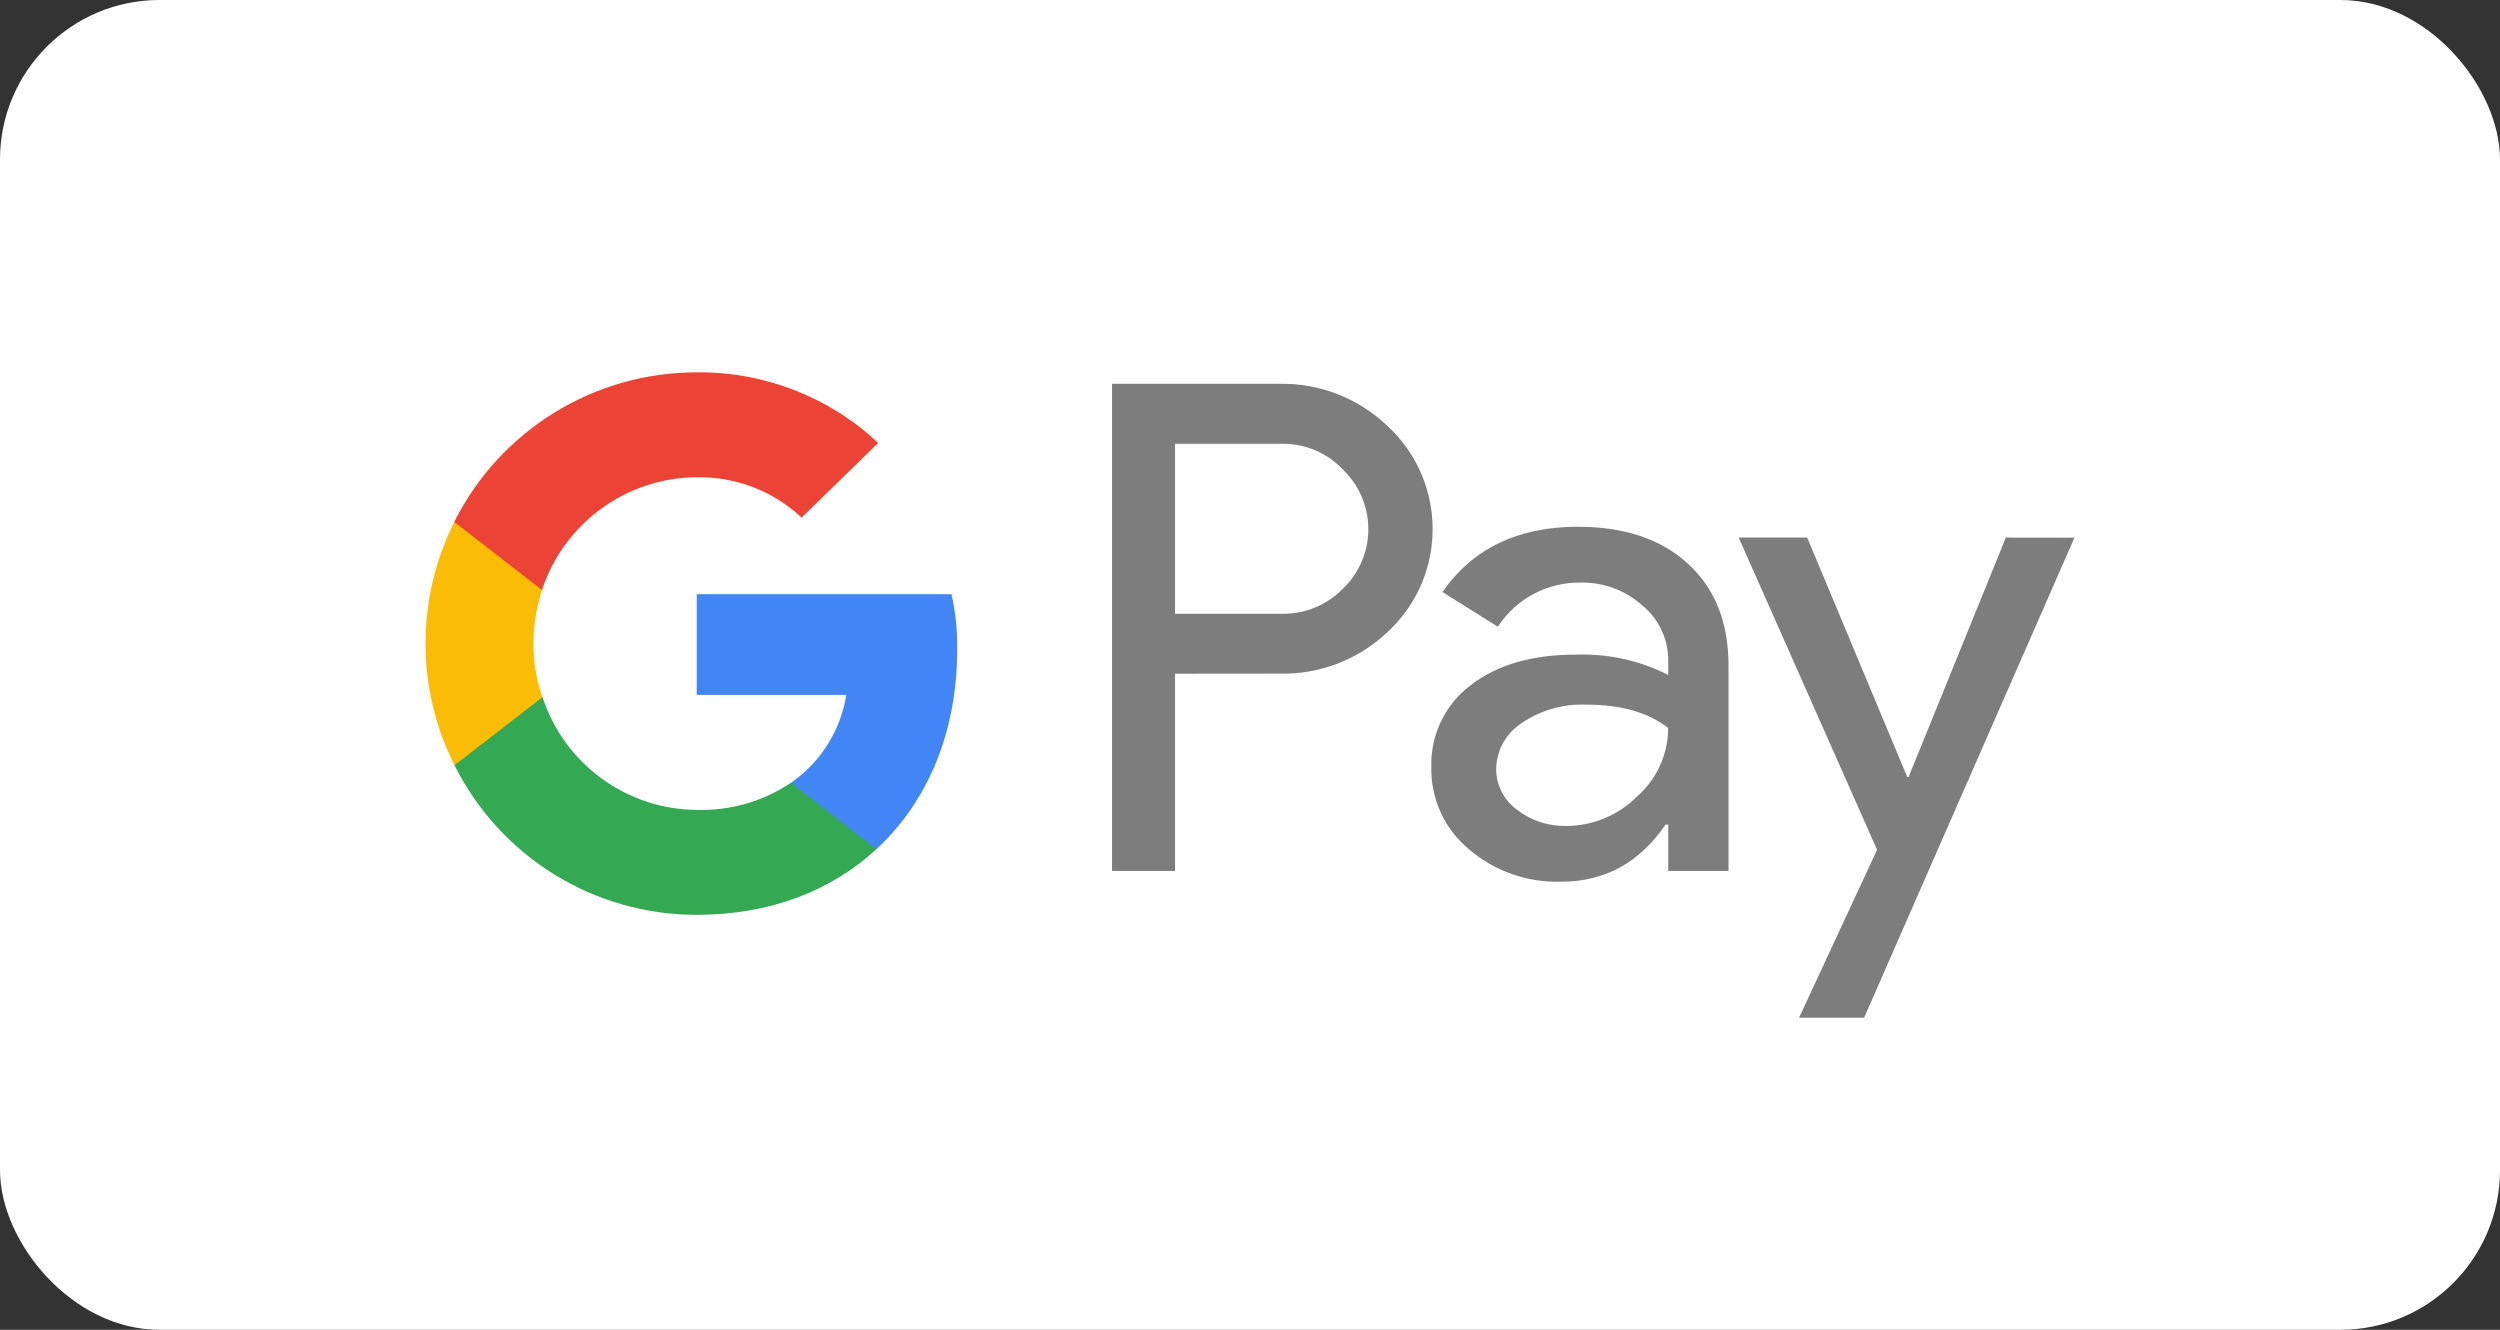 <svg width="47" height="25" viewBox="0 0 47 25" fill="none" xmlns="http://www.w3.org/2000/svg">
<rect x="0" y="0" width="47" height="25" fill="#333333" stroke="none"/>
<rect width="47" height="25" rx="3" fill="white"/>
<path d="M17.995 12.213C18.001 11.862 17.965 11.511 17.888 11.171H13.099V13.063H15.911C15.804 13.735 15.427 14.331 14.869 14.718L14.859 14.78L16.373 15.954L16.477 15.964C17.439 15.075 17.995 13.767 17.995 12.213Z" fill="#4285F4"/>
<path d="M13.099 17.199C14.476 17.199 15.633 16.746 16.477 15.964L14.869 14.716C14.347 15.067 13.728 15.244 13.101 15.226C11.779 15.218 10.61 14.363 10.199 13.105L10.139 13.111L8.564 14.329L8.544 14.385C9.407 16.113 11.171 17.201 13.099 17.199Z" fill="#34A853"/>
<path d="M10.197 13.108C10.086 12.783 10.028 12.442 10.028 12.098C10.03 11.755 10.086 11.415 10.193 11.088L10.191 11.021L8.597 9.784L8.544 9.808C7.819 11.249 7.819 12.946 8.544 14.387L10.197 13.108Z" fill="#FBBC05"/>
<path d="M13.099 8.972C13.831 8.959 14.537 9.232 15.071 9.731L16.51 8.327C15.587 7.46 14.363 6.986 13.097 7C11.168 7 9.405 8.087 8.54 9.812L10.189 11.092C10.604 9.834 11.775 8.98 13.099 8.972Z" fill="#EB4335"/>
<path d="M22.091 12.666V16.373H20.906V7.216H24.049C24.804 7.2 25.538 7.484 26.084 8.008C27.154 8.994 27.223 10.663 26.235 11.733C26.187 11.785 26.137 11.836 26.084 11.884C25.536 12.404 24.804 12.684 24.049 12.664L22.091 12.666ZM22.091 8.343V11.539H24.077C24.516 11.553 24.941 11.382 25.248 11.066C25.867 10.471 25.885 9.49 25.29 8.871L25.278 8.859C25.268 8.849 25.258 8.836 25.248 8.828C24.943 8.506 24.518 8.331 24.077 8.343H22.091ZM29.662 9.903C30.539 9.903 31.23 10.134 31.736 10.6C32.242 11.064 32.496 11.701 32.496 12.511V16.373H31.363V15.502H31.313C30.823 16.218 30.17 16.576 29.354 16.576C28.717 16.596 28.094 16.379 27.61 15.961C27.386 15.774 27.207 15.54 27.085 15.274C26.964 15.009 26.904 14.72 26.909 14.428C26.889 13.823 27.165 13.245 27.648 12.882C28.142 12.499 28.801 12.307 29.626 12.307C30.228 12.285 30.827 12.416 31.363 12.69V12.42C31.365 12.017 31.186 11.634 30.873 11.38C30.559 11.1 30.152 10.947 29.73 10.953C29.098 10.939 28.503 11.253 28.16 11.783L27.118 11.13C27.687 10.312 28.535 9.903 29.662 9.903ZM28.128 14.454C28.126 14.758 28.273 15.044 28.519 15.222C28.781 15.427 29.108 15.534 29.44 15.528C29.94 15.528 30.418 15.331 30.773 14.978C31.145 14.653 31.361 14.182 31.361 13.686C30.99 13.394 30.476 13.247 29.815 13.247C29.388 13.23 28.965 13.351 28.612 13.591C28.316 13.781 28.134 14.103 28.128 14.454ZM39 10.108L35.045 19.134H33.822L35.289 15.976L32.687 10.106H33.975L35.856 14.607H35.882L37.71 10.106L39 10.108Z" fill="#7D7D7D"/>
</svg>
